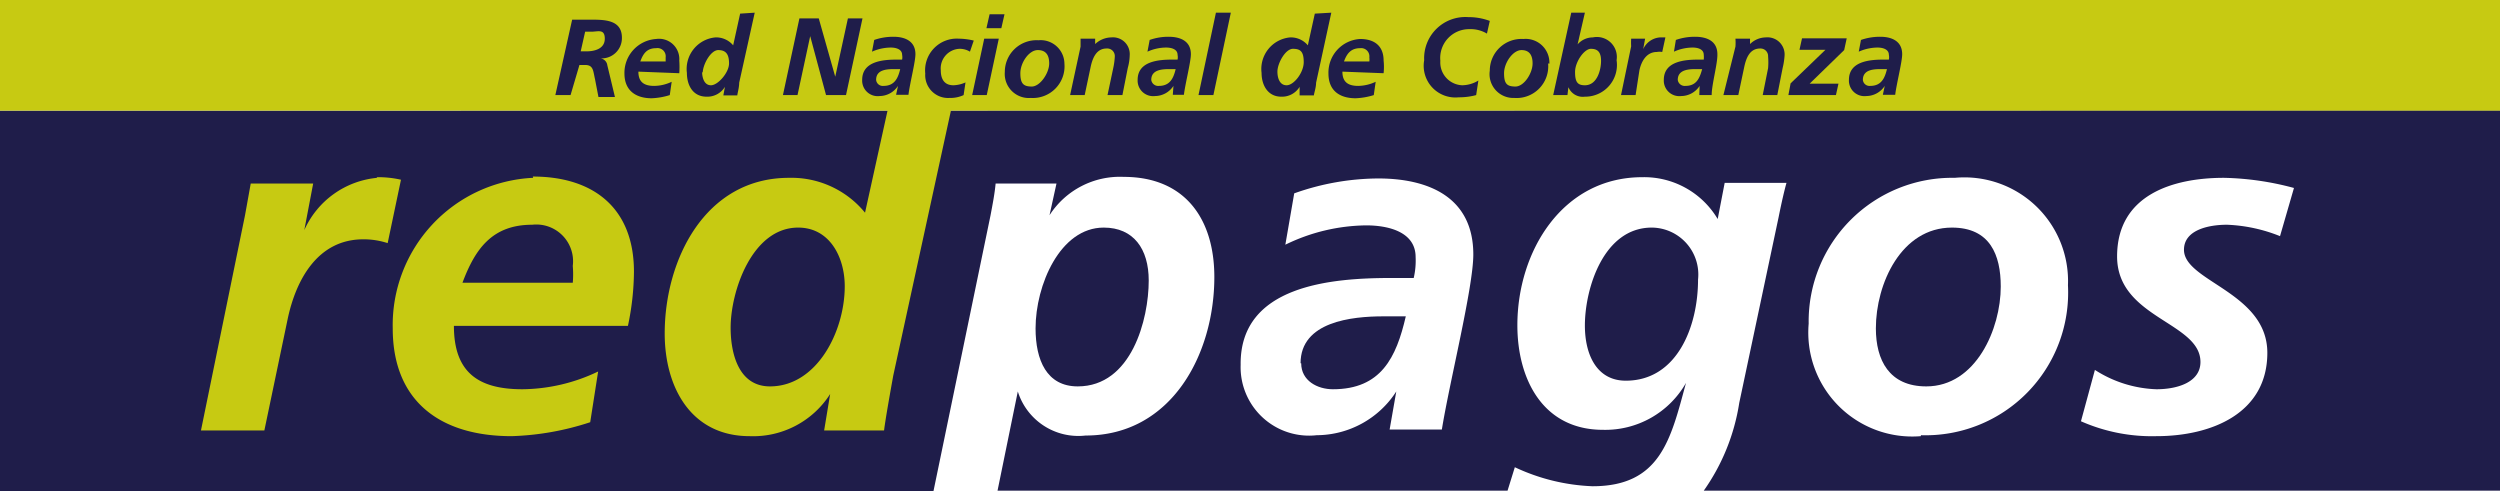 <svg xmlns="http://www.w3.org/2000/svg" xmlns:xlink="http://www.w3.org/1999/xlink" viewBox="0 0 78.87 15.5"><defs><clipPath id="clip-path"><rect y="3.44" width="78.87" height="12.05" style="fill:none"/></clipPath><clipPath id="clip-path-2"><rect width="78.87" height="13.77" style="fill:none"/></clipPath></defs><title>redpagos</title><g id="Capa_2" data-name="Capa 2"><g id="start"><g id="surface1"><path d="M41.05,11.46c0,.55.51.82,1,.82,1.52,0,2-1,2.3-2.3h-.71c-1,0-2.61.17-2.61,1.48" style="fill:#1f1d4a"/><path d="M61.58,7.18c-1.6,0-2.4,1.77-2.4,3.18,0,1,.42,1.83,1.59,1.83,1.57,0,2.35-1.82,2.35-3.15,0-1-.34-1.86-1.54-1.86" style="fill:#1f1d4a"/><g style="clip-path:url(#clip-path)"><path d="M71.93,7.45a5,5,0,0,0-1.67-.36c-.6,0-1.36.17-1.36.79,0,1,2.63,1.34,2.63,3.25s-1.76,2.63-3.5,2.63a5.53,5.53,0,0,1-2.38-.47l.44-1.62a3.81,3.81,0,0,0,1.94.61c.68,0,1.39-.23,1.39-.86,0-1.26-2.63-1.38-2.63-3.33s1.77-2.48,3.37-2.48a9.14,9.14,0,0,1,2.21.32ZM60.6,13.76a3.28,3.28,0,0,1-3.54-3.55,4.53,4.53,0,0,1,4.61-4.6A3.27,3.27,0,0,1,65.24,9a4.5,4.5,0,0,1-4.64,4.73m-15.05-.18H43.84l.21-1.2h0a3,3,0,0,1-2.51,1.38,2.16,2.16,0,0,1-2.4-2.22C39.11,9,42,8.77,43.89,8.77h.71a2.42,2.42,0,0,0,.06-.66c0-.79-.85-1-1.56-1a5.94,5.94,0,0,0-2.55.61l.28-1.62a8,8,0,0,1,2.65-.47c1.56,0,3,.57,3,2.4,0,1.05-.77,4.1-1,5.57M0,3.49v12H29.45l1.8-8.7c.07-.37.13-.68.16-1h1.92l-.22,1h0a2.64,2.64,0,0,1,2.34-1.21c1.93,0,2.86,1.32,2.86,3.16,0,2.43-1.35,5-4.06,5a2,2,0,0,1-2.14-1.39h0l-.64,3.13H47.56l.23-.74a6.31,6.31,0,0,0,2.45.6c2.15,0,2.47-1.49,2.95-3.26h0a2.93,2.93,0,0,1-2.62,1.48c-1.89,0-2.7-1.59-2.7-3.3,0-2.33,1.42-4.67,3.94-4.67a2.7,2.7,0,0,1,2.38,1.32l.22-1.14h1.95c-.06.21-.15.59-.25,1.09l-1.24,5.85a6.53,6.53,0,0,1-1.12,2.77H78.87v-12" style="fill:#1f1d4a"/></g><path d="M50,10.27c0,.93.38,1.74,1.29,1.74,1.62,0,2.28-1.71,2.28-3.19a1.48,1.48,0,0,0-1.46-1.64C50.59,7.18,50,9.1,50,10.27" style="fill:#1f1d4a"/><path d="M34,12.19c1.7,0,2.24-2.12,2.24-3.34,0-1-.48-1.67-1.42-1.67-1.38,0-2.15,1.82-2.15,3.18,0,1,.35,1.83,1.33,1.83" style="fill:#1f1d4a"/><g style="clip-path:url(#clip-path-2)"><path d="M24.29,12.19c-1,0-1.24-1.06-1.24-1.85,0-1.16.68-3.16,2.13-3.16,1,0,1.47.94,1.47,1.85,0,1.43-.88,3.16-2.36,3.16M78.87,0H0V3.49H28l-.71,3.22a3,3,0,0,0-2.4-1.1c-2.65,0-3.92,2.59-3.92,4.91,0,1.7.83,3.24,2.68,3.24a2.88,2.88,0,0,0,2.54-1.33h0L26,13.58h1.89c.05-.39.17-1.06.29-1.73L30,3.49H78.87" style="fill:#c7ca12"/></g><path d="M11.9,5.61A2.8,2.8,0,0,0,9.6,7.26h0l.28-1.47H7.91l-.18,1L6.34,13.58h2l.73-3.49c.26-1.26.95-2.54,2.39-2.54a2.43,2.43,0,0,1,.77.12l.42-2a3.25,3.25,0,0,0-.77-.08" style="fill:#c7ca12"/><path d="M18,8.92H14.59c.4-1.07.94-1.83,2.2-1.83a1.16,1.16,0,0,1,1.28,1.3,3.15,3.15,0,0,1,0,.53M16.82,5.61a4.65,4.65,0,0,0-4.43,4.75c0,2.31,1.51,3.4,3.75,3.4a8.74,8.74,0,0,0,2.48-.44l.25-1.6a5.63,5.63,0,0,1-2.39.56c-1.39,0-2.16-.53-2.16-2h5.49A8.44,8.44,0,0,0,20,8.57c0-2-1.27-3-3.19-3" style="fill:#c7ca12"/><path d="M18.32,1.62h.18c.26,0,.58-.08.58-.4S18.86,1,18.66,1h-.2Zm-.27-1h.57c.45,0,1,0,1,.57a.64.64,0,0,1-.7.65h0a.25.25,0,0,1,.24.22l.24,1h-.52l-.11-.57c-.06-.26-.05-.44-.31-.44h-.18L18,3h-.48" style="fill:#1f1d4a"/><path d="M21,1.94c0-.05,0-.08,0-.13a.26.26,0,0,0-.3-.29c-.29,0-.41.17-.5.42Zm-.86.32c0,.33.18.45.5.45a1.31,1.31,0,0,0,.55-.13L21.13,3a2.2,2.2,0,0,1-.57.1c-.51,0-.86-.25-.86-.78a1.07,1.07,0,0,1,1-1.09.64.64,0,0,1,.73.68,2.85,2.85,0,0,1,0,.4" style="fill:#1f1d4a"/><path d="M22.15,2.26c0,.18.06.43.28.43S23,2.29,23,2s-.1-.42-.34-.42-.49.46-.49.72M23.81.4l-.49,2.21c0,.15-.05.31-.06.4h-.44l.05-.27h0a.65.65,0,0,1-.58.31c-.43,0-.62-.36-.62-.75a1,1,0,0,1,.9-1.12.7.7,0,0,1,.56.25l.22-1" style="fill:#1f1d4a"/><path d="M25.22.58h.61l.52,1.84h0L26.75.58h.46L26.69,3h-.63l-.5-1.86h0L25.16,3H24.7" style="fill:#1f1d4a"/><path d="M27.87,2.71c.35,0,.46-.24.53-.53h-.16c-.23,0-.6,0-.6.34a.21.21,0,0,0,.23.19m.46,0h0a.7.7,0,0,1-.58.32.49.49,0,0,1-.55-.51c0-.59.66-.64,1.1-.64h.16a.39.39,0,0,0,0-.15c0-.18-.2-.23-.36-.23a1.49,1.49,0,0,0-.59.13l.07-.37a1.81,1.81,0,0,1,.61-.1c.35,0,.69.13.69.55,0,.24-.18.94-.22,1.28h-.39" style="fill:#1f1d4a"/><path d="M30.6,1.63a.62.62,0,0,0-.34-.09.62.62,0,0,0-.58.68c0,.23.08.47.4.47a1,1,0,0,0,.38-.09L30.4,3a1,1,0,0,1-.45.09.72.72,0,0,1-.76-.77,1,1,0,0,1,1.06-1.1,2.15,2.15,0,0,1,.47.06" style="fill:#1f1d4a"/><path d="M31.22.45h.47l-.1.44h-.47Zm-.17.77h.46L31.13,3h-.46" style="fill:#1f1d4a"/><path d="M33.1,2c0-.23-.08-.42-.36-.42s-.55.4-.55.73.1.42.36.42.55-.42.55-.73m.48,0a1,1,0,0,1-1.06,1.09.76.76,0,0,1-.82-.82,1,1,0,0,1,1.06-1,.75.75,0,0,1,.82.78" style="fill:#1f1d4a"/><path d="M34.09,1.47c0-.1,0-.2,0-.25h.46l0,.17h0a.76.76,0,0,1,.51-.21.53.53,0,0,1,.58.57,1.59,1.59,0,0,1-.06.39L35.41,3h-.47l.18-.85a2.2,2.2,0,0,0,.05-.37.24.24,0,0,0-.26-.25c-.32,0-.44.3-.5.57l-.19.9h-.46" style="fill:#1f1d4a"/><path d="M36.56,2.71c.35,0,.46-.24.53-.53h-.16c-.23,0-.61,0-.61.34a.22.22,0,0,0,.24.19m.46,0h0a.7.7,0,0,1-.58.32.49.49,0,0,1-.55-.51c0-.59.66-.64,1.1-.64h.16a.39.39,0,0,0,0-.15c0-.18-.2-.23-.36-.23a1.45,1.45,0,0,0-.59.13l.07-.37a1.76,1.76,0,0,1,.6-.1c.36,0,.7.13.7.55,0,.24-.18.94-.22,1.28H37" style="fill:#1f1d4a"/><path d="M38.36.4h.47L38.28,3h-.47Z" style="fill:#1f1d4a"/><path d="M40.3,2.26c0,.18.06.43.29.43s.54-.4.54-.73-.1-.42-.34-.42-.49.46-.49.72M42,.4l-.48,2.21c0,.15-.06.31-.07.4H41l0-.27h0a.65.65,0,0,1-.58.31c-.42,0-.62-.36-.62-.75a1,1,0,0,1,.9-1.12.7.7,0,0,1,.56.25l.22-1" style="fill:#1f1d4a"/><path d="M43.2,1.94a.57.57,0,0,0,0-.13.26.26,0,0,0-.29-.29c-.29,0-.42.17-.51.42Zm-.85.32c0,.33.18.45.5.45a1.34,1.34,0,0,0,.55-.13L43.34,3a2.2,2.2,0,0,1-.57.1c-.52,0-.86-.25-.86-.78a1.06,1.06,0,0,1,1-1.09c.45,0,.74.22.74.68a1.9,1.9,0,0,1,0,.4" style="fill:#1f1d4a"/><path d="M46.91,1.06a1,1,0,0,0-.55-.14.91.91,0,0,0-.92,1,.72.72,0,0,0,.69.77,1,1,0,0,0,.51-.15L46.57,3a2.08,2.08,0,0,1-.55.07A1,1,0,0,1,44.93,1.9,1.3,1.3,0,0,1,46.32.54,1.91,1.91,0,0,1,47,.66" style="fill:#1f1d4a"/><path d="M48.35,2c0-.23-.08-.42-.35-.42s-.55.4-.55.73.09.42.36.42.54-.42.54-.73m.49,0a1,1,0,0,1-1.07,1.09A.75.75,0,0,1,47,2.23a1,1,0,0,1,1.06-1,.75.75,0,0,1,.82.78" style="fill:#1f1d4a"/><path d="M50,2.69c.39,0,.51-.49.51-.77s-.11-.38-.32-.38-.5.41-.5.73.08.42.31.42M50,.4l-.23,1h0a.64.64,0,0,1,.48-.22A.63.63,0,0,1,51,1.9,1,1,0,0,1,50,3.05a.49.49,0,0,1-.52-.3h0L49.45,3H49L49.57.4" style="fill:#1f1d4a"/><path d="M51.46,1.46a2,2,0,0,1,0-.24h.44l-.06.33h0a.63.63,0,0,1,.53-.37h.17l-.1.46a.47.47,0,0,0-.17,0c-.33,0-.49.3-.55.58L51.6,3h-.46" style="fill:#1f1d4a"/><path d="M53.17,2.71c.35,0,.45-.24.53-.53h-.17c-.22,0-.6,0-.6.34a.22.22,0,0,0,.24.19m.45,0h0a.7.7,0,0,1-.58.32.49.49,0,0,1-.55-.51c0-.59.66-.64,1.1-.64h.16a.76.76,0,0,0,0-.15c0-.18-.19-.23-.35-.23a1.45,1.45,0,0,0-.59.13l.06-.37a1.81,1.81,0,0,1,.61-.1c.36,0,.7.13.7.55C54.19,2,54,2.67,54,3h-.39" style="fill:#1f1d4a"/><path d="M54.75,1.47a1.76,1.76,0,0,0,0-.25h.46l0,.17h0a.72.72,0,0,1,.5-.21.54.54,0,0,1,.59.57,2.28,2.28,0,0,1-.06.39L56.07,3h-.46l.17-.85a2.2,2.2,0,0,0,0-.37.24.24,0,0,0-.25-.25c-.33,0-.44.3-.5.57l-.19.9h-.47" style="fill:#1f1d4a"/><path d="M58.18,1.58,57.09,2.64H58L57.92,3h-1.5l.07-.37,1.1-1.06h-.82l.08-.36h1.41" style="fill:#1f1d4a"/><path d="M59,2.71c.35,0,.46-.24.53-.53h-.16c-.23,0-.6,0-.6.34a.21.21,0,0,0,.23.19m.46,0h0a.7.7,0,0,1-.58.32.49.49,0,0,1-.55-.51c0-.59.66-.64,1.1-.64h.16a.39.39,0,0,0,0-.15c0-.18-.2-.23-.36-.23a1.49,1.49,0,0,0-.59.13l.07-.37a1.81,1.81,0,0,1,.61-.1c.35,0,.69.13.69.55,0,.24-.18.94-.22,1.28h-.39" style="fill:#1f1d4a"/></g></g></g></svg>